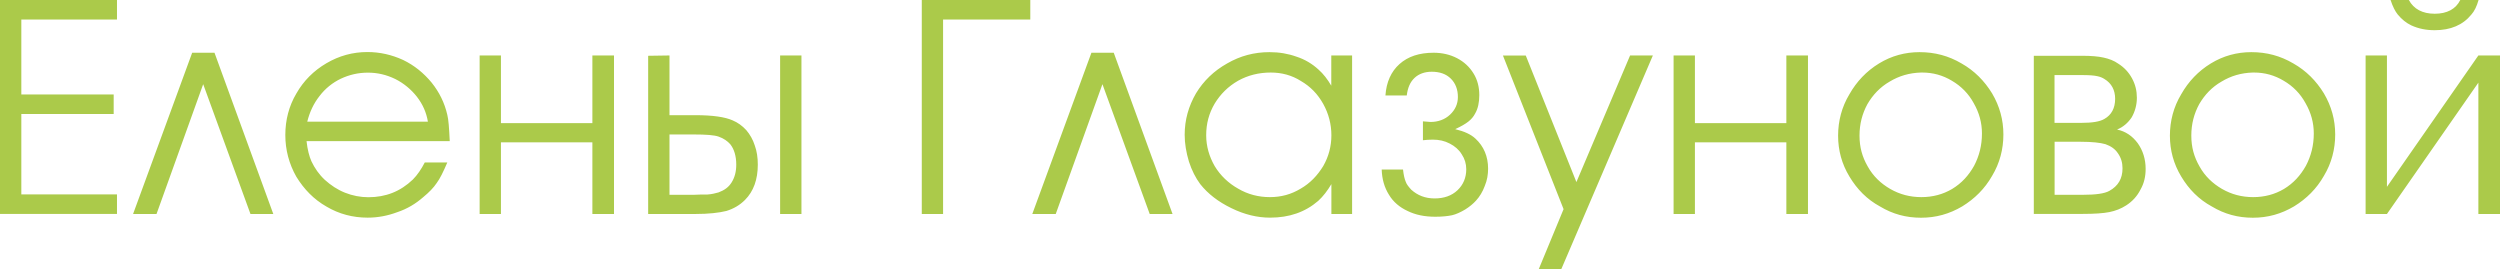 <?xml version="1.0" encoding="UTF-8"?> <svg xmlns="http://www.w3.org/2000/svg" viewBox="0 0 93.534 10.082" fill="none"><path d="M0 8.006V0H4.377V0.73H0.798V3.534H4.253V4.264H0.798V7.273H4.377V8.003H0V8.006ZM8.025 1.973L10.225 8.006H9.371L7.602 3.149L5.856 8.006H4.979L7.19 1.973H8.022H8.025ZM16.829 5.281H11.469C11.503 5.598 11.571 5.852 11.651 6.033C11.775 6.294 11.934 6.525 12.153 6.729C12.38 6.933 12.622 7.095 12.906 7.209C13.189 7.322 13.488 7.379 13.783 7.379C14.433 7.379 14.981 7.163 15.446 6.717C15.616 6.547 15.763 6.328 15.892 6.079H16.735C16.588 6.423 16.463 6.683 16.334 6.854C16.221 7.024 16.051 7.198 15.831 7.379C15.559 7.617 15.238 7.814 14.864 7.938C14.497 8.075 14.134 8.143 13.756 8.143C13.197 8.143 12.683 8.006 12.218 7.731C11.738 7.458 11.375 7.08 11.087 6.612C10.815 6.132 10.675 5.61 10.675 5.05C10.675 4.491 10.811 3.965 11.087 3.5C11.36 3.02 11.738 2.646 12.206 2.37C12.686 2.087 13.197 1.947 13.745 1.947C14.214 1.947 14.656 2.049 15.079 2.242C15.503 2.446 15.854 2.733 16.153 3.096C16.436 3.451 16.633 3.848 16.735 4.294C16.78 4.464 16.803 4.786 16.826 5.273L16.829 5.281ZM11.492 4.551H16.009C15.952 4.207 15.816 3.901 15.597 3.618C15.382 3.345 15.106 3.115 14.788 2.956C14.459 2.797 14.127 2.718 13.764 2.718C13.401 2.718 13.068 2.797 12.751 2.945C12.444 3.092 12.168 3.311 11.953 3.595C11.738 3.867 11.586 4.188 11.496 4.551H11.492ZM18.742 4.608H22.163V2.075H22.972V8.006H22.163V5.326H18.742V8.006H17.945V2.075H18.742V4.608ZM24.25 8.006V2.087L25.048 2.075V4.309H26.015C26.666 4.309 27.123 4.377 27.407 4.502C27.599 4.582 27.773 4.706 27.921 4.869C28.057 5.028 28.17 5.224 28.238 5.44C28.317 5.655 28.352 5.897 28.352 6.158C28.352 6.717 28.193 7.16 27.872 7.481C27.679 7.674 27.448 7.81 27.176 7.893C26.904 7.961 26.514 8.006 26.012 8.006H24.242H24.25ZM25.048 5.031V7.288H25.959C26.14 7.277 26.314 7.277 26.473 7.277C26.632 7.266 26.768 7.232 26.885 7.198C27.1 7.118 27.263 7.005 27.376 6.819C27.49 6.634 27.546 6.419 27.546 6.158C27.546 5.84 27.467 5.576 27.32 5.394C27.218 5.281 27.081 5.179 26.885 5.111C26.726 5.054 26.416 5.031 25.962 5.031H25.052H25.048ZM29.187 8.006V2.075H29.985V8.006H29.187ZM35.284 8.006H34.487V0H38.547V0.73H35.284V8.006ZM41.669 1.973L43.869 8.006H43.015L41.246 3.149L39.499 8.006H38.622L40.834 1.973H41.665H41.669ZM50.587 2.075V8.006H49.812V6.888C49.664 7.137 49.505 7.345 49.32 7.515C48.829 7.938 48.235 8.143 47.517 8.143C47.048 8.143 46.561 8.029 46.069 7.787C45.578 7.549 45.192 7.25 44.905 6.888C44.735 6.661 44.588 6.373 44.482 6.045C44.38 5.704 44.323 5.372 44.323 5.043C44.323 4.483 44.47 3.969 44.746 3.493C45.03 3.024 45.419 2.65 45.911 2.374C46.402 2.09 46.924 1.951 47.495 1.951C47.861 1.951 48.19 2.007 48.508 2.121C48.825 2.223 49.101 2.393 49.328 2.601C49.509 2.76 49.668 2.967 49.808 3.206V2.075H50.583H50.587ZM47.544 2.714C47.098 2.714 46.689 2.816 46.323 3.02C45.945 3.236 45.661 3.523 45.446 3.875C45.23 4.241 45.128 4.627 45.128 5.062C45.128 5.474 45.242 5.859 45.446 6.215C45.661 6.57 45.96 6.854 46.323 7.058C46.689 7.273 47.086 7.375 47.51 7.375C47.933 7.375 48.307 7.273 48.663 7.058C49.018 6.854 49.29 6.566 49.506 6.215C49.71 5.859 49.812 5.474 49.812 5.062C49.812 4.65 49.71 4.253 49.506 3.886C49.301 3.519 49.026 3.236 48.674 3.032C48.334 2.816 47.956 2.714 47.544 2.714ZM54.454 4.835C54.783 4.914 55.036 5.028 55.206 5.19C55.512 5.474 55.675 5.852 55.675 6.309C55.675 6.525 55.641 6.744 55.55 6.959C55.471 7.175 55.357 7.36 55.221 7.508C55.119 7.621 54.983 7.734 54.821 7.836C54.651 7.938 54.476 8.018 54.329 8.052C54.17 8.086 53.962 8.109 53.701 8.109C53.301 8.109 52.961 8.04 52.662 7.893C52.367 7.757 52.125 7.553 51.967 7.288C51.796 7.016 51.706 6.706 51.694 6.343H52.492C52.515 6.547 52.549 6.699 52.594 6.801C52.628 6.903 52.707 6.993 52.798 7.095C53.036 7.311 53.324 7.424 53.675 7.424C54.027 7.424 54.314 7.322 54.53 7.118C54.745 6.914 54.858 6.649 54.858 6.332C54.858 6.128 54.802 5.942 54.688 5.772C54.586 5.602 54.427 5.466 54.242 5.372C54.049 5.27 53.841 5.224 53.603 5.224C53.456 5.224 53.343 5.236 53.237 5.247V4.54C53.395 4.551 53.486 4.563 53.52 4.563C53.804 4.563 54.057 4.472 54.25 4.291C54.443 4.109 54.545 3.89 54.545 3.629C54.545 3.345 54.454 3.115 54.284 2.945C54.102 2.763 53.86 2.684 53.566 2.684C53.305 2.684 53.085 2.763 52.927 2.911C52.756 3.07 52.666 3.289 52.632 3.572H51.834C51.868 3.07 52.05 2.673 52.36 2.397C52.677 2.113 53.101 1.973 53.637 1.973C53.955 1.973 54.253 2.041 54.514 2.177C54.775 2.313 54.983 2.506 55.13 2.748C55.278 2.986 55.346 3.262 55.346 3.557C55.346 3.818 55.301 4.06 55.187 4.253C55.13 4.366 55.04 4.468 54.938 4.548C54.824 4.638 54.666 4.729 54.446 4.831L54.454 4.835ZM60.986 2.075H61.84L58.408 10.082H57.565L58.499 7.825L56.231 2.079H57.085L58.979 6.812L60.986 2.079V2.075ZM63.413 4.608H66.834V2.075H67.643V8.006H66.834V5.326H63.413V8.006H62.615V2.075H63.413V4.608ZM71.816 1.951C72.387 1.951 72.901 2.087 73.389 2.374C73.869 2.646 74.243 3.024 74.531 3.493C74.814 3.973 74.954 4.483 74.954 5.031C74.954 5.58 74.818 6.105 74.531 6.581C74.258 7.061 73.88 7.436 73.412 7.723C72.931 8.006 72.432 8.146 71.873 8.146C71.313 8.146 70.811 8.01 70.335 7.723C69.854 7.462 69.48 7.084 69.193 6.604C68.909 6.135 68.77 5.625 68.77 5.077C68.77 4.529 68.906 4.003 69.193 3.527C69.465 3.047 69.832 2.661 70.301 2.374C70.769 2.087 71.28 1.951 71.816 1.951ZM71.873 2.714C71.438 2.726 71.053 2.839 70.697 3.054C70.342 3.259 70.07 3.546 69.866 3.897C69.673 4.253 69.571 4.638 69.571 5.073C69.571 5.508 69.673 5.871 69.877 6.226C70.081 6.593 70.368 6.865 70.72 7.069C71.076 7.273 71.461 7.375 71.884 7.375C72.308 7.375 72.693 7.273 73.037 7.069C73.393 6.854 73.654 6.566 73.858 6.203C74.05 5.837 74.152 5.44 74.152 4.994C74.152 4.593 74.05 4.219 73.846 3.863C73.654 3.508 73.377 3.225 73.026 3.02C72.686 2.816 72.319 2.714 71.918 2.714H71.873ZM76.092 8.006V2.087H77.906C78.235 2.087 78.5 2.109 78.704 2.155C78.908 2.2 79.093 2.268 79.252 2.382C79.467 2.518 79.641 2.699 79.766 2.93C79.891 3.16 79.948 3.398 79.948 3.659C79.948 3.92 79.879 4.173 79.755 4.389C79.619 4.593 79.437 4.755 79.207 4.846C79.524 4.914 79.777 5.084 79.982 5.36C80.174 5.633 80.276 5.954 80.276 6.317C80.276 6.6 80.22 6.854 80.084 7.092C79.959 7.341 79.777 7.538 79.547 7.685C79.354 7.81 79.146 7.889 78.919 7.935C78.693 7.98 78.36 8.003 77.918 8.003H76.092V8.006ZM76.867 4.597H77.857C78.281 4.597 78.564 4.551 78.734 4.449C78.995 4.302 79.135 4.049 79.135 3.697C79.135 3.368 78.999 3.115 78.734 2.956C78.666 2.911 78.587 2.877 78.485 2.854C78.348 2.82 78.156 2.809 77.891 2.809H76.867V4.601V4.597ZM76.867 7.288H77.929C78.409 7.288 78.738 7.243 78.919 7.141C79.248 6.959 79.411 6.683 79.411 6.298C79.411 6.082 79.354 5.897 79.241 5.738C79.139 5.58 78.98 5.466 78.772 5.394C78.579 5.338 78.269 5.304 77.85 5.304H76.87V7.288H76.867ZM84.231 1.951C84.801 1.951 85.315 2.087 85.803 2.374C86.283 2.646 86.657 3.024 86.945 3.493C87.228 3.973 87.368 4.483 87.368 5.031C87.368 5.58 87.232 6.105 86.945 6.581C86.672 7.061 86.295 7.436 85.826 7.723C85.346 8.006 84.847 8.146 84.287 8.146C83.728 8.146 83.225 8.01 82.749 7.723C82.269 7.462 81.894 7.084 81.607 6.604C81.324 6.135 81.184 5.625 81.184 5.077C81.184 4.529 81.32 4.003 81.607 3.527C81.879 3.047 82.246 2.661 82.715 2.374C83.184 2.087 83.694 1.951 84.231 1.951ZM84.287 2.714C83.852 2.726 83.467 2.839 83.112 3.054C82.756 3.259 82.484 3.546 82.28 3.897C82.087 4.253 81.985 4.638 81.985 5.073C81.985 5.508 82.087 5.871 82.291 6.226C82.495 6.593 82.783 6.865 83.134 7.069C83.49 7.273 83.875 7.375 84.299 7.375C84.722 7.375 85.108 7.273 85.452 7.069C85.807 6.854 86.068 6.566 86.272 6.203C86.465 5.837 86.567 5.44 86.567 4.994C86.567 4.593 86.465 4.219 86.26 3.863C86.068 3.508 85.792 3.225 85.44 3.02C85.1 2.816 84.733 2.714 84.333 2.714H84.287ZM89.304 6.99L92.725 2.075H93.534V8.006H92.725V3.092L89.304 8.006H88.506V2.075H89.304V6.99ZM89.44 0H90.124C90.305 0.34 90.638 0.514 91.092 0.514C91.545 0.514 91.878 0.344 92.048 0H92.732C92.664 0.238 92.574 0.423 92.46 0.548C92.143 0.937 91.685 1.13 91.092 1.13C90.774 1.13 90.487 1.074 90.214 0.949C90.022 0.858 89.859 0.722 89.712 0.548C89.61 0.423 89.519 0.242 89.44 0Z" fill="#ABCA4A"></path></svg> 